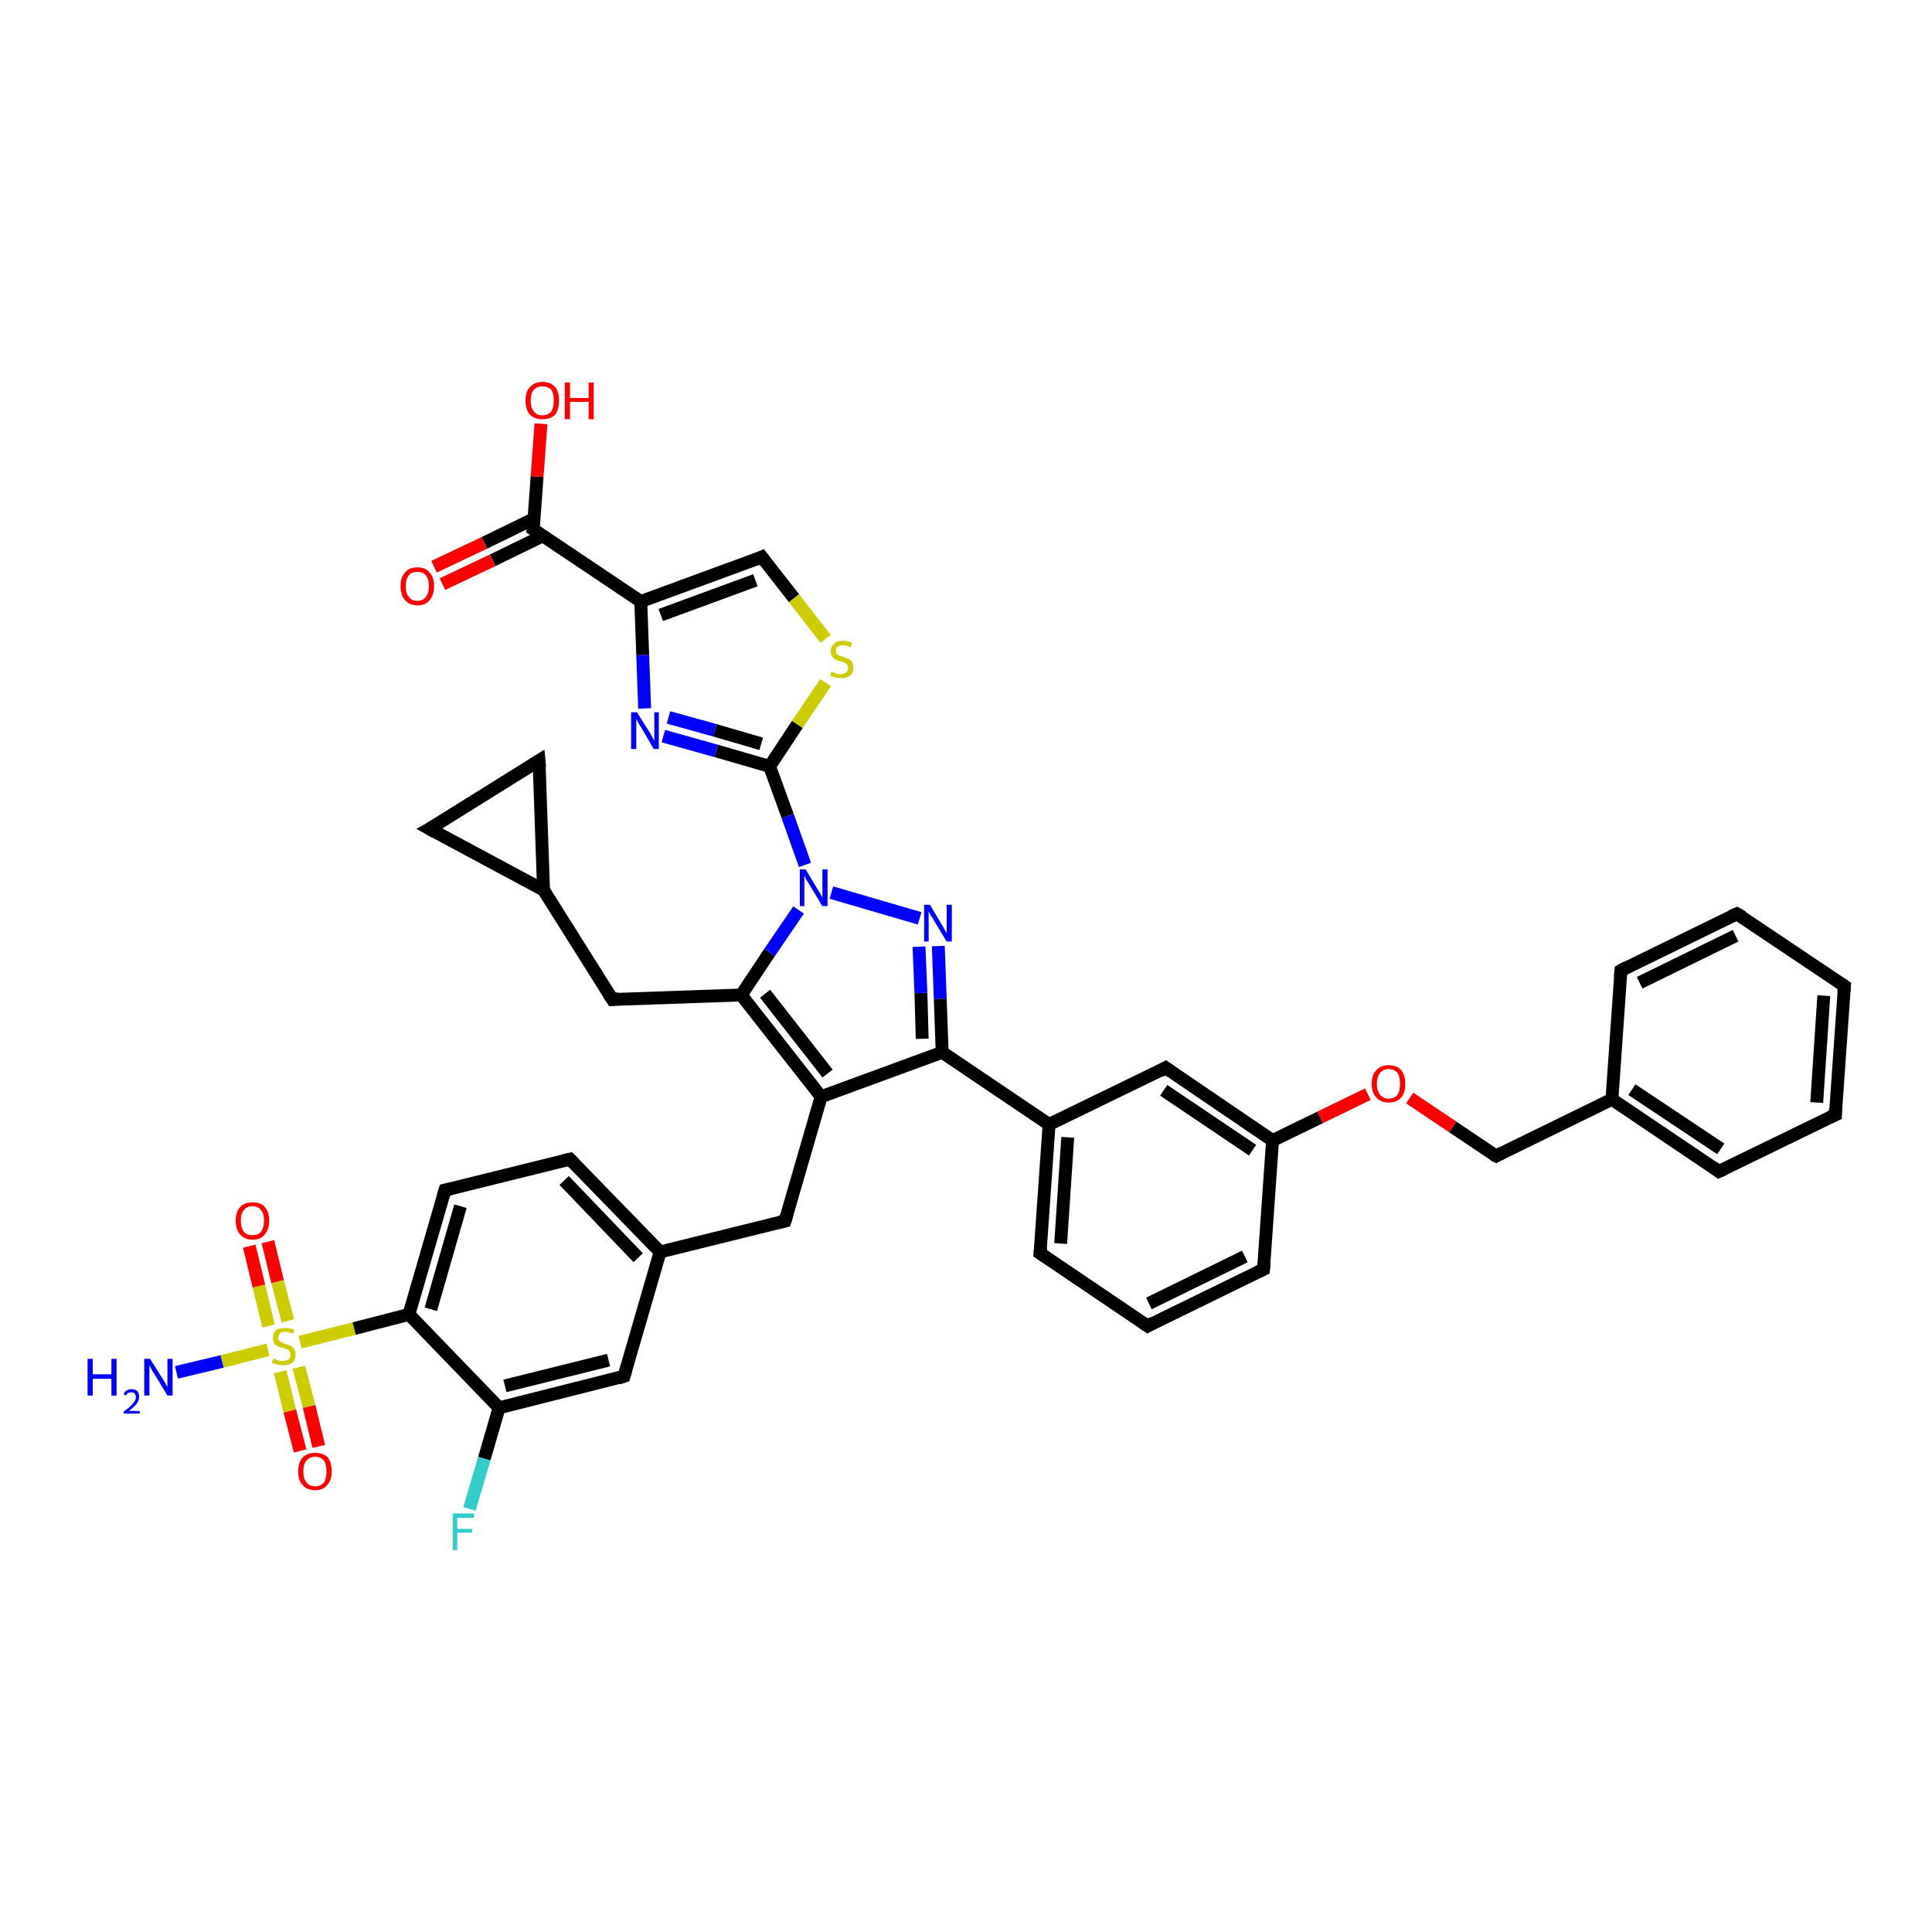 <?xml version='1.0' encoding='iso-8859-1'?>
<svg version='1.1' baseProfile='full'
              xmlns='http://www.w3.org/2000/svg'
                      xmlns:rdkit='http://www.rdkit.org/xml'
                      xmlns:xlink='http://www.w3.org/1999/xlink'
                  xml:space='preserve'
width='300px' height='300px' viewBox='0 0 300 300'>
<!-- END OF HEADER -->
<rect style='opacity:1.0;fill:#FFFFFF;stroke:none' width='300.0' height='300.0' x='0.0' y='0.0'> </rect>
<path class='bond-0 atom-0 atom-1' d='M 27.4,213.1 L 34.5,211.4' style='fill:none;fill-rule:evenodd;stroke:#0000FF;stroke-width:2.0px;stroke-linecap:butt;stroke-linejoin:miter;stroke-opacity:1' />
<path class='bond-0 atom-0 atom-1' d='M 34.5,211.4 L 41.6,209.6' style='fill:none;fill-rule:evenodd;stroke:#CCCC00;stroke-width:2.0px;stroke-linecap:butt;stroke-linejoin:miter;stroke-opacity:1' />
<path class='bond-1 atom-1 atom-2' d='M 44.7,205.1 L 43.1,199.0' style='fill:none;fill-rule:evenodd;stroke:#CCCC00;stroke-width:2.0px;stroke-linecap:butt;stroke-linejoin:miter;stroke-opacity:1' />
<path class='bond-1 atom-1 atom-2' d='M 43.1,199.0 L 41.6,192.8' style='fill:none;fill-rule:evenodd;stroke:#FF0000;stroke-width:2.0px;stroke-linecap:butt;stroke-linejoin:miter;stroke-opacity:1' />
<path class='bond-1 atom-1 atom-2' d='M 41.7,205.9 L 40.2,199.7' style='fill:none;fill-rule:evenodd;stroke:#CCCC00;stroke-width:2.0px;stroke-linecap:butt;stroke-linejoin:miter;stroke-opacity:1' />
<path class='bond-1 atom-1 atom-2' d='M 40.2,199.7 L 38.7,193.5' style='fill:none;fill-rule:evenodd;stroke:#FF0000;stroke-width:2.0px;stroke-linecap:butt;stroke-linejoin:miter;stroke-opacity:1' />
<path class='bond-2 atom-1 atom-3' d='M 43.5,213.0 L 45.0,219.1' style='fill:none;fill-rule:evenodd;stroke:#CCCC00;stroke-width:2.0px;stroke-linecap:butt;stroke-linejoin:miter;stroke-opacity:1' />
<path class='bond-2 atom-1 atom-3' d='M 45.0,219.1 L 46.6,225.3' style='fill:none;fill-rule:evenodd;stroke:#FF0000;stroke-width:2.0px;stroke-linecap:butt;stroke-linejoin:miter;stroke-opacity:1' />
<path class='bond-2 atom-1 atom-3' d='M 46.4,212.3 L 48.0,218.4' style='fill:none;fill-rule:evenodd;stroke:#CCCC00;stroke-width:2.0px;stroke-linecap:butt;stroke-linejoin:miter;stroke-opacity:1' />
<path class='bond-2 atom-1 atom-3' d='M 48.0,218.4 L 49.5,224.6' style='fill:none;fill-rule:evenodd;stroke:#FF0000;stroke-width:2.0px;stroke-linecap:butt;stroke-linejoin:miter;stroke-opacity:1' />
<path class='bond-3 atom-1 atom-4' d='M 46.6,208.4 L 55.0,206.3' style='fill:none;fill-rule:evenodd;stroke:#CCCC00;stroke-width:2.0px;stroke-linecap:butt;stroke-linejoin:miter;stroke-opacity:1' />
<path class='bond-3 atom-1 atom-4' d='M 55.0,206.3 L 63.5,204.1' style='fill:none;fill-rule:evenodd;stroke:#000000;stroke-width:2.0px;stroke-linecap:butt;stroke-linejoin:miter;stroke-opacity:1' />
<path class='bond-4 atom-4 atom-5' d='M 63.5,204.1 L 69.1,184.8' style='fill:none;fill-rule:evenodd;stroke:#000000;stroke-width:2.0px;stroke-linecap:butt;stroke-linejoin:miter;stroke-opacity:1' />
<path class='bond-4 atom-4 atom-5' d='M 66.9,203.3 L 71.5,187.3' style='fill:none;fill-rule:evenodd;stroke:#000000;stroke-width:2.0px;stroke-linecap:butt;stroke-linejoin:miter;stroke-opacity:1' />
<path class='bond-5 atom-5 atom-6' d='M 69.1,184.8 L 88.5,180.0' style='fill:none;fill-rule:evenodd;stroke:#000000;stroke-width:2.0px;stroke-linecap:butt;stroke-linejoin:miter;stroke-opacity:1' />
<path class='bond-6 atom-6 atom-7' d='M 88.5,180.0 L 102.5,194.4' style='fill:none;fill-rule:evenodd;stroke:#000000;stroke-width:2.0px;stroke-linecap:butt;stroke-linejoin:miter;stroke-opacity:1' />
<path class='bond-6 atom-6 atom-7' d='M 87.6,183.3 L 99.1,195.3' style='fill:none;fill-rule:evenodd;stroke:#000000;stroke-width:2.0px;stroke-linecap:butt;stroke-linejoin:miter;stroke-opacity:1' />
<path class='bond-7 atom-7 atom-8' d='M 102.5,194.4 L 121.9,189.6' style='fill:none;fill-rule:evenodd;stroke:#000000;stroke-width:2.0px;stroke-linecap:butt;stroke-linejoin:miter;stroke-opacity:1' />
<path class='bond-8 atom-8 atom-9' d='M 121.9,189.6 L 127.5,170.3' style='fill:none;fill-rule:evenodd;stroke:#000000;stroke-width:2.0px;stroke-linecap:butt;stroke-linejoin:miter;stroke-opacity:1' />
<path class='bond-9 atom-9 atom-10' d='M 127.5,170.3 L 115.1,154.5' style='fill:none;fill-rule:evenodd;stroke:#000000;stroke-width:2.0px;stroke-linecap:butt;stroke-linejoin:miter;stroke-opacity:1' />
<path class='bond-9 atom-9 atom-10' d='M 128.5,166.7 L 118.8,154.3' style='fill:none;fill-rule:evenodd;stroke:#000000;stroke-width:2.0px;stroke-linecap:butt;stroke-linejoin:miter;stroke-opacity:1' />
<path class='bond-10 atom-10 atom-11' d='M 115.1,154.5 L 95.1,155.2' style='fill:none;fill-rule:evenodd;stroke:#000000;stroke-width:2.0px;stroke-linecap:butt;stroke-linejoin:miter;stroke-opacity:1' />
<path class='bond-11 atom-11 atom-12' d='M 95.1,155.2 L 84.4,138.2' style='fill:none;fill-rule:evenodd;stroke:#000000;stroke-width:2.0px;stroke-linecap:butt;stroke-linejoin:miter;stroke-opacity:1' />
<path class='bond-12 atom-12 atom-13' d='M 84.4,138.2 L 66.7,128.7' style='fill:none;fill-rule:evenodd;stroke:#000000;stroke-width:2.0px;stroke-linecap:butt;stroke-linejoin:miter;stroke-opacity:1' />
<path class='bond-13 atom-13 atom-14' d='M 66.7,128.7 L 83.7,118.1' style='fill:none;fill-rule:evenodd;stroke:#000000;stroke-width:2.0px;stroke-linecap:butt;stroke-linejoin:miter;stroke-opacity:1' />
<path class='bond-14 atom-10 atom-15' d='M 115.1,154.5 L 119.5,147.9' style='fill:none;fill-rule:evenodd;stroke:#000000;stroke-width:2.0px;stroke-linecap:butt;stroke-linejoin:miter;stroke-opacity:1' />
<path class='bond-14 atom-10 atom-15' d='M 119.5,147.9 L 124.0,141.3' style='fill:none;fill-rule:evenodd;stroke:#0000FF;stroke-width:2.0px;stroke-linecap:butt;stroke-linejoin:miter;stroke-opacity:1' />
<path class='bond-15 atom-15 atom-16' d='M 129.1,138.6 L 142.8,142.6' style='fill:none;fill-rule:evenodd;stroke:#0000FF;stroke-width:2.0px;stroke-linecap:butt;stroke-linejoin:miter;stroke-opacity:1' />
<path class='bond-16 atom-16 atom-17' d='M 145.7,146.9 L 146.0,155.1' style='fill:none;fill-rule:evenodd;stroke:#0000FF;stroke-width:2.0px;stroke-linecap:butt;stroke-linejoin:miter;stroke-opacity:1' />
<path class='bond-16 atom-16 atom-17' d='M 146.0,155.1 L 146.3,163.4' style='fill:none;fill-rule:evenodd;stroke:#000000;stroke-width:2.0px;stroke-linecap:butt;stroke-linejoin:miter;stroke-opacity:1' />
<path class='bond-16 atom-16 atom-17' d='M 142.7,147.0 L 143.0,154.2' style='fill:none;fill-rule:evenodd;stroke:#0000FF;stroke-width:2.0px;stroke-linecap:butt;stroke-linejoin:miter;stroke-opacity:1' />
<path class='bond-16 atom-16 atom-17' d='M 143.0,154.2 L 143.2,161.3' style='fill:none;fill-rule:evenodd;stroke:#000000;stroke-width:2.0px;stroke-linecap:butt;stroke-linejoin:miter;stroke-opacity:1' />
<path class='bond-17 atom-17 atom-18' d='M 146.3,163.4 L 162.9,174.6' style='fill:none;fill-rule:evenodd;stroke:#000000;stroke-width:2.0px;stroke-linecap:butt;stroke-linejoin:miter;stroke-opacity:1' />
<path class='bond-18 atom-18 atom-19' d='M 162.9,174.6 L 161.5,194.6' style='fill:none;fill-rule:evenodd;stroke:#000000;stroke-width:2.0px;stroke-linecap:butt;stroke-linejoin:miter;stroke-opacity:1' />
<path class='bond-18 atom-18 atom-19' d='M 165.8,176.6 L 164.7,193.1' style='fill:none;fill-rule:evenodd;stroke:#000000;stroke-width:2.0px;stroke-linecap:butt;stroke-linejoin:miter;stroke-opacity:1' />
<path class='bond-19 atom-19 atom-20' d='M 161.5,194.6 L 178.2,205.9' style='fill:none;fill-rule:evenodd;stroke:#000000;stroke-width:2.0px;stroke-linecap:butt;stroke-linejoin:miter;stroke-opacity:1' />
<path class='bond-20 atom-20 atom-21' d='M 178.2,205.9 L 196.2,197.1' style='fill:none;fill-rule:evenodd;stroke:#000000;stroke-width:2.0px;stroke-linecap:butt;stroke-linejoin:miter;stroke-opacity:1' />
<path class='bond-20 atom-20 atom-21' d='M 178.4,202.4 L 193.3,195.1' style='fill:none;fill-rule:evenodd;stroke:#000000;stroke-width:2.0px;stroke-linecap:butt;stroke-linejoin:miter;stroke-opacity:1' />
<path class='bond-21 atom-21 atom-22' d='M 196.2,197.1 L 197.6,177.1' style='fill:none;fill-rule:evenodd;stroke:#000000;stroke-width:2.0px;stroke-linecap:butt;stroke-linejoin:miter;stroke-opacity:1' />
<path class='bond-22 atom-22 atom-23' d='M 197.6,177.1 L 205.0,173.5' style='fill:none;fill-rule:evenodd;stroke:#000000;stroke-width:2.0px;stroke-linecap:butt;stroke-linejoin:miter;stroke-opacity:1' />
<path class='bond-22 atom-22 atom-23' d='M 205.0,173.5 L 212.4,169.9' style='fill:none;fill-rule:evenodd;stroke:#FF0000;stroke-width:2.0px;stroke-linecap:butt;stroke-linejoin:miter;stroke-opacity:1' />
<path class='bond-23 atom-23 atom-24' d='M 218.9,170.5 L 225.6,175.0' style='fill:none;fill-rule:evenodd;stroke:#FF0000;stroke-width:2.0px;stroke-linecap:butt;stroke-linejoin:miter;stroke-opacity:1' />
<path class='bond-23 atom-23 atom-24' d='M 225.6,175.0 L 232.3,179.5' style='fill:none;fill-rule:evenodd;stroke:#000000;stroke-width:2.0px;stroke-linecap:butt;stroke-linejoin:miter;stroke-opacity:1' />
<path class='bond-24 atom-24 atom-25' d='M 232.3,179.5 L 250.3,170.7' style='fill:none;fill-rule:evenodd;stroke:#000000;stroke-width:2.0px;stroke-linecap:butt;stroke-linejoin:miter;stroke-opacity:1' />
<path class='bond-25 atom-25 atom-26' d='M 250.3,170.7 L 266.9,181.9' style='fill:none;fill-rule:evenodd;stroke:#000000;stroke-width:2.0px;stroke-linecap:butt;stroke-linejoin:miter;stroke-opacity:1' />
<path class='bond-25 atom-25 atom-26' d='M 253.4,169.2 L 267.2,178.4' style='fill:none;fill-rule:evenodd;stroke:#000000;stroke-width:2.0px;stroke-linecap:butt;stroke-linejoin:miter;stroke-opacity:1' />
<path class='bond-26 atom-26 atom-27' d='M 266.9,181.9 L 285.0,173.1' style='fill:none;fill-rule:evenodd;stroke:#000000;stroke-width:2.0px;stroke-linecap:butt;stroke-linejoin:miter;stroke-opacity:1' />
<path class='bond-27 atom-27 atom-28' d='M 285.0,173.1 L 286.4,153.1' style='fill:none;fill-rule:evenodd;stroke:#000000;stroke-width:2.0px;stroke-linecap:butt;stroke-linejoin:miter;stroke-opacity:1' />
<path class='bond-27 atom-27 atom-28' d='M 282.1,171.2 L 283.2,154.6' style='fill:none;fill-rule:evenodd;stroke:#000000;stroke-width:2.0px;stroke-linecap:butt;stroke-linejoin:miter;stroke-opacity:1' />
<path class='bond-28 atom-28 atom-29' d='M 286.4,153.1 L 269.7,141.9' style='fill:none;fill-rule:evenodd;stroke:#000000;stroke-width:2.0px;stroke-linecap:butt;stroke-linejoin:miter;stroke-opacity:1' />
<path class='bond-29 atom-29 atom-30' d='M 269.7,141.9 L 251.7,150.7' style='fill:none;fill-rule:evenodd;stroke:#000000;stroke-width:2.0px;stroke-linecap:butt;stroke-linejoin:miter;stroke-opacity:1' />
<path class='bond-29 atom-29 atom-30' d='M 269.5,145.3 L 254.6,152.6' style='fill:none;fill-rule:evenodd;stroke:#000000;stroke-width:2.0px;stroke-linecap:butt;stroke-linejoin:miter;stroke-opacity:1' />
<path class='bond-30 atom-22 atom-31' d='M 197.6,177.1 L 181.0,165.8' style='fill:none;fill-rule:evenodd;stroke:#000000;stroke-width:2.0px;stroke-linecap:butt;stroke-linejoin:miter;stroke-opacity:1' />
<path class='bond-30 atom-22 atom-31' d='M 194.5,178.6 L 180.7,169.3' style='fill:none;fill-rule:evenodd;stroke:#000000;stroke-width:2.0px;stroke-linecap:butt;stroke-linejoin:miter;stroke-opacity:1' />
<path class='bond-31 atom-15 atom-32' d='M 125.0,134.3 L 122.3,126.7' style='fill:none;fill-rule:evenodd;stroke:#0000FF;stroke-width:2.0px;stroke-linecap:butt;stroke-linejoin:miter;stroke-opacity:1' />
<path class='bond-31 atom-15 atom-32' d='M 122.3,126.7 L 119.5,119.0' style='fill:none;fill-rule:evenodd;stroke:#000000;stroke-width:2.0px;stroke-linecap:butt;stroke-linejoin:miter;stroke-opacity:1' />
<path class='bond-32 atom-32 atom-33' d='M 119.5,119.0 L 111.2,116.6' style='fill:none;fill-rule:evenodd;stroke:#000000;stroke-width:2.0px;stroke-linecap:butt;stroke-linejoin:miter;stroke-opacity:1' />
<path class='bond-32 atom-32 atom-33' d='M 111.2,116.6 L 103.0,114.3' style='fill:none;fill-rule:evenodd;stroke:#0000FF;stroke-width:2.0px;stroke-linecap:butt;stroke-linejoin:miter;stroke-opacity:1' />
<path class='bond-32 atom-32 atom-33' d='M 118.2,115.5 L 111.0,113.4' style='fill:none;fill-rule:evenodd;stroke:#000000;stroke-width:2.0px;stroke-linecap:butt;stroke-linejoin:miter;stroke-opacity:1' />
<path class='bond-32 atom-32 atom-33' d='M 111.0,113.4 L 103.8,111.4' style='fill:none;fill-rule:evenodd;stroke:#0000FF;stroke-width:2.0px;stroke-linecap:butt;stroke-linejoin:miter;stroke-opacity:1' />
<path class='bond-33 atom-33 atom-34' d='M 100.1,110.0 L 99.8,101.7' style='fill:none;fill-rule:evenodd;stroke:#0000FF;stroke-width:2.0px;stroke-linecap:butt;stroke-linejoin:miter;stroke-opacity:1' />
<path class='bond-33 atom-33 atom-34' d='M 99.8,101.7 L 99.5,93.4' style='fill:none;fill-rule:evenodd;stroke:#000000;stroke-width:2.0px;stroke-linecap:butt;stroke-linejoin:miter;stroke-opacity:1' />
<path class='bond-34 atom-34 atom-35' d='M 99.5,93.4 L 118.3,86.5' style='fill:none;fill-rule:evenodd;stroke:#000000;stroke-width:2.0px;stroke-linecap:butt;stroke-linejoin:miter;stroke-opacity:1' />
<path class='bond-34 atom-34 atom-35' d='M 102.6,95.5 L 117.3,90.1' style='fill:none;fill-rule:evenodd;stroke:#000000;stroke-width:2.0px;stroke-linecap:butt;stroke-linejoin:miter;stroke-opacity:1' />
<path class='bond-35 atom-35 atom-36' d='M 118.3,86.5 L 123.3,92.9' style='fill:none;fill-rule:evenodd;stroke:#000000;stroke-width:2.0px;stroke-linecap:butt;stroke-linejoin:miter;stroke-opacity:1' />
<path class='bond-35 atom-35 atom-36' d='M 123.3,92.9 L 128.2,99.2' style='fill:none;fill-rule:evenodd;stroke:#CCCC00;stroke-width:2.0px;stroke-linecap:butt;stroke-linejoin:miter;stroke-opacity:1' />
<path class='bond-36 atom-34 atom-37' d='M 99.5,93.4 L 82.8,82.2' style='fill:none;fill-rule:evenodd;stroke:#000000;stroke-width:2.0px;stroke-linecap:butt;stroke-linejoin:miter;stroke-opacity:1' />
<path class='bond-37 atom-37 atom-38' d='M 82.8,82.2 L 83.4,74.0' style='fill:none;fill-rule:evenodd;stroke:#000000;stroke-width:2.0px;stroke-linecap:butt;stroke-linejoin:miter;stroke-opacity:1' />
<path class='bond-37 atom-37 atom-38' d='M 83.4,74.0 L 84.0,65.8' style='fill:none;fill-rule:evenodd;stroke:#FF0000;stroke-width:2.0px;stroke-linecap:butt;stroke-linejoin:miter;stroke-opacity:1' />
<path class='bond-38 atom-37 atom-39' d='M 83.0,80.5 L 75.2,84.3' style='fill:none;fill-rule:evenodd;stroke:#000000;stroke-width:2.0px;stroke-linecap:butt;stroke-linejoin:miter;stroke-opacity:1' />
<path class='bond-38 atom-37 atom-39' d='M 75.2,84.3 L 67.4,88.0' style='fill:none;fill-rule:evenodd;stroke:#FF0000;stroke-width:2.0px;stroke-linecap:butt;stroke-linejoin:miter;stroke-opacity:1' />
<path class='bond-38 atom-37 atom-39' d='M 84.3,83.2 L 76.5,87.0' style='fill:none;fill-rule:evenodd;stroke:#000000;stroke-width:2.0px;stroke-linecap:butt;stroke-linejoin:miter;stroke-opacity:1' />
<path class='bond-38 atom-37 atom-39' d='M 76.5,87.0 L 68.7,90.7' style='fill:none;fill-rule:evenodd;stroke:#FF0000;stroke-width:2.0px;stroke-linecap:butt;stroke-linejoin:miter;stroke-opacity:1' />
<path class='bond-39 atom-7 atom-40' d='M 102.5,194.4 L 96.9,213.7' style='fill:none;fill-rule:evenodd;stroke:#000000;stroke-width:2.0px;stroke-linecap:butt;stroke-linejoin:miter;stroke-opacity:1' />
<path class='bond-40 atom-40 atom-41' d='M 96.9,213.7 L 77.5,218.6' style='fill:none;fill-rule:evenodd;stroke:#000000;stroke-width:2.0px;stroke-linecap:butt;stroke-linejoin:miter;stroke-opacity:1' />
<path class='bond-40 atom-40 atom-41' d='M 94.5,211.2 L 78.4,215.2' style='fill:none;fill-rule:evenodd;stroke:#000000;stroke-width:2.0px;stroke-linecap:butt;stroke-linejoin:miter;stroke-opacity:1' />
<path class='bond-41 atom-41 atom-42' d='M 77.5,218.6 L 75.2,226.5' style='fill:none;fill-rule:evenodd;stroke:#000000;stroke-width:2.0px;stroke-linecap:butt;stroke-linejoin:miter;stroke-opacity:1' />
<path class='bond-41 atom-41 atom-42' d='M 75.2,226.5 L 72.9,234.3' style='fill:none;fill-rule:evenodd;stroke:#33CCCC;stroke-width:2.0px;stroke-linecap:butt;stroke-linejoin:miter;stroke-opacity:1' />
<path class='bond-42 atom-41 atom-4' d='M 77.5,218.6 L 63.5,204.1' style='fill:none;fill-rule:evenodd;stroke:#000000;stroke-width:2.0px;stroke-linecap:butt;stroke-linejoin:miter;stroke-opacity:1' />
<path class='bond-43 atom-17 atom-9' d='M 146.3,163.4 L 127.5,170.3' style='fill:none;fill-rule:evenodd;stroke:#000000;stroke-width:2.0px;stroke-linecap:butt;stroke-linejoin:miter;stroke-opacity:1' />
<path class='bond-44 atom-31 atom-18' d='M 181.0,165.8 L 162.9,174.6' style='fill:none;fill-rule:evenodd;stroke:#000000;stroke-width:2.0px;stroke-linecap:butt;stroke-linejoin:miter;stroke-opacity:1' />
<path class='bond-45 atom-36 atom-32' d='M 128.2,106.0 L 123.8,112.5' style='fill:none;fill-rule:evenodd;stroke:#CCCC00;stroke-width:2.0px;stroke-linecap:butt;stroke-linejoin:miter;stroke-opacity:1' />
<path class='bond-45 atom-36 atom-32' d='M 123.8,112.5 L 119.5,119.0' style='fill:none;fill-rule:evenodd;stroke:#000000;stroke-width:2.0px;stroke-linecap:butt;stroke-linejoin:miter;stroke-opacity:1' />
<path class='bond-46 atom-14 atom-12' d='M 83.7,118.1 L 84.4,138.2' style='fill:none;fill-rule:evenodd;stroke:#000000;stroke-width:2.0px;stroke-linecap:butt;stroke-linejoin:miter;stroke-opacity:1' />
<path class='bond-47 atom-30 atom-25' d='M 251.7,150.7 L 250.3,170.7' style='fill:none;fill-rule:evenodd;stroke:#000000;stroke-width:2.0px;stroke-linecap:butt;stroke-linejoin:miter;stroke-opacity:1' />
<path d='M 68.8,185.8 L 69.1,184.8 L 70.0,184.6' style='fill:none;stroke:#000000;stroke-width:2.0px;stroke-linecap:butt;stroke-linejoin:miter;stroke-opacity:1;' />
<path d='M 87.6,180.2 L 88.5,180.0 L 89.2,180.7' style='fill:none;stroke:#000000;stroke-width:2.0px;stroke-linecap:butt;stroke-linejoin:miter;stroke-opacity:1;' />
<path d='M 121.0,189.8 L 121.9,189.6 L 122.2,188.6' style='fill:none;stroke:#000000;stroke-width:2.0px;stroke-linecap:butt;stroke-linejoin:miter;stroke-opacity:1;' />
<path d='M 96.1,155.1 L 95.1,155.2 L 94.5,154.3' style='fill:none;stroke:#000000;stroke-width:2.0px;stroke-linecap:butt;stroke-linejoin:miter;stroke-opacity:1;' />
<path d='M 67.6,129.2 L 66.7,128.7 L 67.6,128.2' style='fill:none;stroke:#000000;stroke-width:2.0px;stroke-linecap:butt;stroke-linejoin:miter;stroke-opacity:1;' />
<path d='M 82.9,118.6 L 83.7,118.1 L 83.8,119.1' style='fill:none;stroke:#000000;stroke-width:2.0px;stroke-linecap:butt;stroke-linejoin:miter;stroke-opacity:1;' />
<path d='M 161.6,193.6 L 161.5,194.6 L 162.4,195.2' style='fill:none;stroke:#000000;stroke-width:2.0px;stroke-linecap:butt;stroke-linejoin:miter;stroke-opacity:1;' />
<path d='M 177.3,205.3 L 178.2,205.9 L 179.1,205.4' style='fill:none;stroke:#000000;stroke-width:2.0px;stroke-linecap:butt;stroke-linejoin:miter;stroke-opacity:1;' />
<path d='M 195.3,197.5 L 196.2,197.1 L 196.3,196.1' style='fill:none;stroke:#000000;stroke-width:2.0px;stroke-linecap:butt;stroke-linejoin:miter;stroke-opacity:1;' />
<path d='M 231.9,179.3 L 232.3,179.5 L 233.2,179.0' style='fill:none;stroke:#000000;stroke-width:2.0px;stroke-linecap:butt;stroke-linejoin:miter;stroke-opacity:1;' />
<path d='M 266.1,181.3 L 266.9,181.9 L 267.8,181.5' style='fill:none;stroke:#000000;stroke-width:2.0px;stroke-linecap:butt;stroke-linejoin:miter;stroke-opacity:1;' />
<path d='M 284.1,173.5 L 285.0,173.1 L 285.0,172.1' style='fill:none;stroke:#000000;stroke-width:2.0px;stroke-linecap:butt;stroke-linejoin:miter;stroke-opacity:1;' />
<path d='M 286.3,154.1 L 286.4,153.1 L 285.5,152.5' style='fill:none;stroke:#000000;stroke-width:2.0px;stroke-linecap:butt;stroke-linejoin:miter;stroke-opacity:1;' />
<path d='M 270.6,142.4 L 269.7,141.9 L 268.8,142.3' style='fill:none;stroke:#000000;stroke-width:2.0px;stroke-linecap:butt;stroke-linejoin:miter;stroke-opacity:1;' />
<path d='M 252.6,150.2 L 251.7,150.7 L 251.6,151.7' style='fill:none;stroke:#000000;stroke-width:2.0px;stroke-linecap:butt;stroke-linejoin:miter;stroke-opacity:1;' />
<path d='M 181.8,166.4 L 181.0,165.8 L 180.1,166.3' style='fill:none;stroke:#000000;stroke-width:2.0px;stroke-linecap:butt;stroke-linejoin:miter;stroke-opacity:1;' />
<path d='M 117.4,86.9 L 118.3,86.5 L 118.6,86.9' style='fill:none;stroke:#000000;stroke-width:2.0px;stroke-linecap:butt;stroke-linejoin:miter;stroke-opacity:1;' />
<path d='M 83.7,82.8 L 82.8,82.2 L 82.9,81.8' style='fill:none;stroke:#000000;stroke-width:2.0px;stroke-linecap:butt;stroke-linejoin:miter;stroke-opacity:1;' />
<path d='M 97.2,212.7 L 96.9,213.7 L 96.0,214.0' style='fill:none;stroke:#000000;stroke-width:2.0px;stroke-linecap:butt;stroke-linejoin:miter;stroke-opacity:1;' />
<path class='atom-0' d='M 13.6 211.0
L 14.4 211.0
L 14.4 213.4
L 17.3 213.4
L 17.3 211.0
L 18.1 211.0
L 18.1 216.7
L 17.3 216.7
L 17.3 214.1
L 14.4 214.1
L 14.4 216.7
L 13.6 216.7
L 13.6 211.0
' fill='#0000FF'/>
<path class='atom-0' d='M 19.2 216.5
Q 19.3 216.1, 19.7 215.9
Q 20.0 215.7, 20.4 215.7
Q 21.0 215.7, 21.3 216.0
Q 21.6 216.3, 21.6 216.9
Q 21.6 217.5, 21.2 218.0
Q 20.8 218.5, 20.0 219.1
L 21.7 219.1
L 21.7 219.5
L 19.2 219.5
L 19.2 219.2
Q 19.9 218.7, 20.3 218.3
Q 20.7 217.9, 20.9 217.6
Q 21.1 217.3, 21.1 216.9
Q 21.1 216.6, 20.9 216.4
Q 20.8 216.2, 20.4 216.2
Q 20.1 216.2, 19.9 216.3
Q 19.7 216.4, 19.6 216.7
L 19.2 216.5
' fill='#0000FF'/>
<path class='atom-0' d='M 23.3 211.0
L 25.2 214.0
Q 25.4 214.3, 25.7 214.8
Q 26.0 215.4, 26.0 215.4
L 26.0 211.0
L 26.8 211.0
L 26.8 216.7
L 26.0 216.7
L 24.0 213.4
Q 23.7 213.0, 23.5 212.6
Q 23.3 212.1, 23.2 212.0
L 23.2 216.7
L 22.4 216.7
L 22.4 211.0
L 23.3 211.0
' fill='#0000FF'/>
<path class='atom-1' d='M 42.5 210.9
Q 42.5 211.0, 42.8 211.1
Q 43.1 211.2, 43.3 211.3
Q 43.6 211.3, 43.9 211.3
Q 44.5 211.3, 44.8 211.1
Q 45.1 210.8, 45.1 210.3
Q 45.1 210.0, 44.9 209.8
Q 44.8 209.6, 44.5 209.5
Q 44.3 209.4, 43.9 209.3
Q 43.4 209.2, 43.1 209.0
Q 42.8 208.9, 42.6 208.6
Q 42.4 208.3, 42.4 207.8
Q 42.4 207.0, 42.8 206.6
Q 43.3 206.2, 44.3 206.2
Q 45.0 206.2, 45.7 206.5
L 45.5 207.1
Q 44.8 206.8, 44.3 206.8
Q 43.8 206.8, 43.5 207.0
Q 43.2 207.3, 43.2 207.7
Q 43.2 208.0, 43.3 208.1
Q 43.5 208.3, 43.7 208.4
Q 43.9 208.5, 44.3 208.7
Q 44.8 208.8, 45.1 209.0
Q 45.4 209.1, 45.7 209.5
Q 45.9 209.8, 45.9 210.3
Q 45.9 211.1, 45.4 211.6
Q 44.8 212.0, 44.0 212.0
Q 43.5 212.0, 43.1 211.9
Q 42.7 211.8, 42.2 211.6
L 42.5 210.9
' fill='#CCCC00'/>
<path class='atom-2' d='M 36.6 189.5
Q 36.6 188.2, 37.3 187.4
Q 38.0 186.7, 39.2 186.7
Q 40.5 186.7, 41.1 187.4
Q 41.8 188.2, 41.8 189.5
Q 41.8 190.9, 41.1 191.7
Q 40.5 192.5, 39.2 192.5
Q 38.0 192.5, 37.3 191.7
Q 36.6 190.9, 36.6 189.5
M 39.2 191.8
Q 40.1 191.8, 40.5 191.3
Q 41.0 190.7, 41.0 189.5
Q 41.0 188.4, 40.5 187.9
Q 40.1 187.3, 39.2 187.3
Q 38.3 187.3, 37.9 187.9
Q 37.4 188.4, 37.4 189.5
Q 37.4 190.7, 37.9 191.3
Q 38.3 191.8, 39.2 191.8
' fill='#FF0000'/>
<path class='atom-3' d='M 46.3 228.5
Q 46.3 227.1, 47.0 226.3
Q 47.7 225.6, 48.9 225.6
Q 50.2 225.6, 50.9 226.3
Q 51.5 227.1, 51.5 228.5
Q 51.5 229.9, 50.8 230.6
Q 50.2 231.4, 48.9 231.4
Q 47.7 231.4, 47.0 230.6
Q 46.3 229.9, 46.3 228.5
M 48.9 230.8
Q 49.8 230.8, 50.3 230.2
Q 50.7 229.6, 50.7 228.5
Q 50.7 227.4, 50.3 226.8
Q 49.8 226.2, 48.9 226.2
Q 48.1 226.2, 47.6 226.8
Q 47.1 227.3, 47.1 228.5
Q 47.1 229.6, 47.6 230.2
Q 48.1 230.8, 48.9 230.8
' fill='#FF0000'/>
<path class='atom-15' d='M 125.1 135.0
L 126.9 138.0
Q 127.1 138.3, 127.4 138.8
Q 127.7 139.4, 127.7 139.4
L 127.7 135.0
L 128.5 135.0
L 128.5 140.7
L 127.7 140.7
L 125.7 137.4
Q 125.5 137.0, 125.2 136.6
Q 125.0 136.1, 124.9 136.0
L 124.9 140.7
L 124.2 140.7
L 124.2 135.0
L 125.1 135.0
' fill='#0000FF'/>
<path class='atom-16' d='M 144.4 140.5
L 146.2 143.5
Q 146.4 143.8, 146.7 144.4
Q 147.0 144.9, 147.0 144.9
L 147.0 140.5
L 147.8 140.5
L 147.8 146.2
L 147.0 146.2
L 145.0 142.9
Q 144.8 142.5, 144.5 142.1
Q 144.3 141.7, 144.2 141.5
L 144.2 146.2
L 143.5 146.2
L 143.5 140.5
L 144.4 140.5
' fill='#0000FF'/>
<path class='atom-23' d='M 213.0 168.3
Q 213.0 166.9, 213.7 166.2
Q 214.4 165.4, 215.6 165.4
Q 216.9 165.4, 217.6 166.2
Q 218.2 166.9, 218.2 168.3
Q 218.2 169.7, 217.6 170.4
Q 216.9 171.2, 215.6 171.2
Q 214.4 171.2, 213.7 170.4
Q 213.0 169.7, 213.0 168.3
M 215.6 170.6
Q 216.5 170.6, 217.0 170.0
Q 217.4 169.4, 217.4 168.3
Q 217.4 167.2, 217.0 166.6
Q 216.5 166.0, 215.6 166.0
Q 214.8 166.0, 214.3 166.6
Q 213.8 167.2, 213.8 168.3
Q 213.8 169.4, 214.3 170.0
Q 214.8 170.6, 215.6 170.6
' fill='#FF0000'/>
<path class='atom-33' d='M 98.9 110.6
L 100.8 113.6
Q 101.0 113.9, 101.3 114.5
Q 101.6 115.0, 101.6 115.0
L 101.6 110.6
L 102.3 110.6
L 102.3 116.3
L 101.5 116.3
L 99.6 113.0
Q 99.3 112.6, 99.1 112.2
Q 98.8 111.7, 98.8 111.6
L 98.8 116.3
L 98.0 116.3
L 98.0 110.6
L 98.9 110.6
' fill='#0000FF'/>
<path class='atom-36' d='M 129.1 104.3
Q 129.1 104.3, 129.4 104.4
Q 129.7 104.6, 130.0 104.6
Q 130.3 104.7, 130.5 104.7
Q 131.1 104.7, 131.4 104.4
Q 131.7 104.2, 131.7 103.7
Q 131.7 103.4, 131.5 103.2
Q 131.4 103.0, 131.1 102.9
Q 130.9 102.8, 130.5 102.7
Q 130.0 102.5, 129.7 102.4
Q 129.4 102.2, 129.2 101.9
Q 129.0 101.6, 129.0 101.1
Q 129.0 100.4, 129.5 100.0
Q 129.9 99.5, 130.9 99.5
Q 131.6 99.5, 132.3 99.8
L 132.1 100.5
Q 131.4 100.2, 130.9 100.2
Q 130.4 100.2, 130.1 100.4
Q 129.8 100.6, 129.8 101.0
Q 129.8 101.3, 129.9 101.5
Q 130.1 101.7, 130.3 101.8
Q 130.5 101.9, 130.9 102.0
Q 131.4 102.2, 131.8 102.3
Q 132.1 102.5, 132.3 102.8
Q 132.5 103.2, 132.5 103.7
Q 132.5 104.5, 132.0 104.9
Q 131.4 105.3, 130.6 105.3
Q 130.1 105.3, 129.7 105.2
Q 129.3 105.1, 128.9 104.9
L 129.1 104.3
' fill='#CCCC00'/>
<path class='atom-38' d='M 81.6 62.2
Q 81.6 60.8, 82.3 60.1
Q 83.0 59.3, 84.2 59.3
Q 85.5 59.3, 86.2 60.1
Q 86.8 60.8, 86.8 62.2
Q 86.8 63.6, 86.2 64.4
Q 85.5 65.1, 84.2 65.1
Q 83.0 65.1, 82.3 64.4
Q 81.6 63.6, 81.6 62.2
M 84.2 64.5
Q 85.1 64.5, 85.6 63.9
Q 86.0 63.3, 86.0 62.2
Q 86.0 61.1, 85.6 60.5
Q 85.1 60.0, 84.2 60.0
Q 83.4 60.0, 82.9 60.5
Q 82.4 61.1, 82.4 62.2
Q 82.4 63.3, 82.9 63.9
Q 83.4 64.5, 84.2 64.5
' fill='#FF0000'/>
<path class='atom-38' d='M 87.7 59.4
L 88.5 59.4
L 88.5 61.8
L 91.4 61.8
L 91.4 59.4
L 92.2 59.4
L 92.2 65.1
L 91.4 65.1
L 91.4 62.4
L 88.5 62.4
L 88.5 65.1
L 87.7 65.1
L 87.7 59.4
' fill='#FF0000'/>
<path class='atom-39' d='M 62.2 91.0
Q 62.2 89.6, 62.9 88.9
Q 63.5 88.1, 64.8 88.1
Q 66.1 88.1, 66.7 88.9
Q 67.4 89.6, 67.4 91.0
Q 67.4 92.4, 66.7 93.2
Q 66.1 94.0, 64.8 94.0
Q 63.6 94.0, 62.9 93.2
Q 62.2 92.4, 62.2 91.0
M 64.8 93.3
Q 65.7 93.3, 66.1 92.7
Q 66.6 92.1, 66.6 91.0
Q 66.6 89.9, 66.1 89.3
Q 65.7 88.8, 64.8 88.8
Q 63.9 88.8, 63.5 89.3
Q 63.0 89.9, 63.0 91.0
Q 63.0 92.2, 63.5 92.7
Q 63.9 93.3, 64.8 93.3
' fill='#FF0000'/>
<path class='atom-42' d='M 70.3 235.0
L 73.6 235.0
L 73.6 235.7
L 71.0 235.7
L 71.0 237.4
L 73.3 237.4
L 73.3 238.0
L 71.0 238.0
L 71.0 240.7
L 70.3 240.7
L 70.3 235.0
' fill='#33CCCC'/>
</svg>
